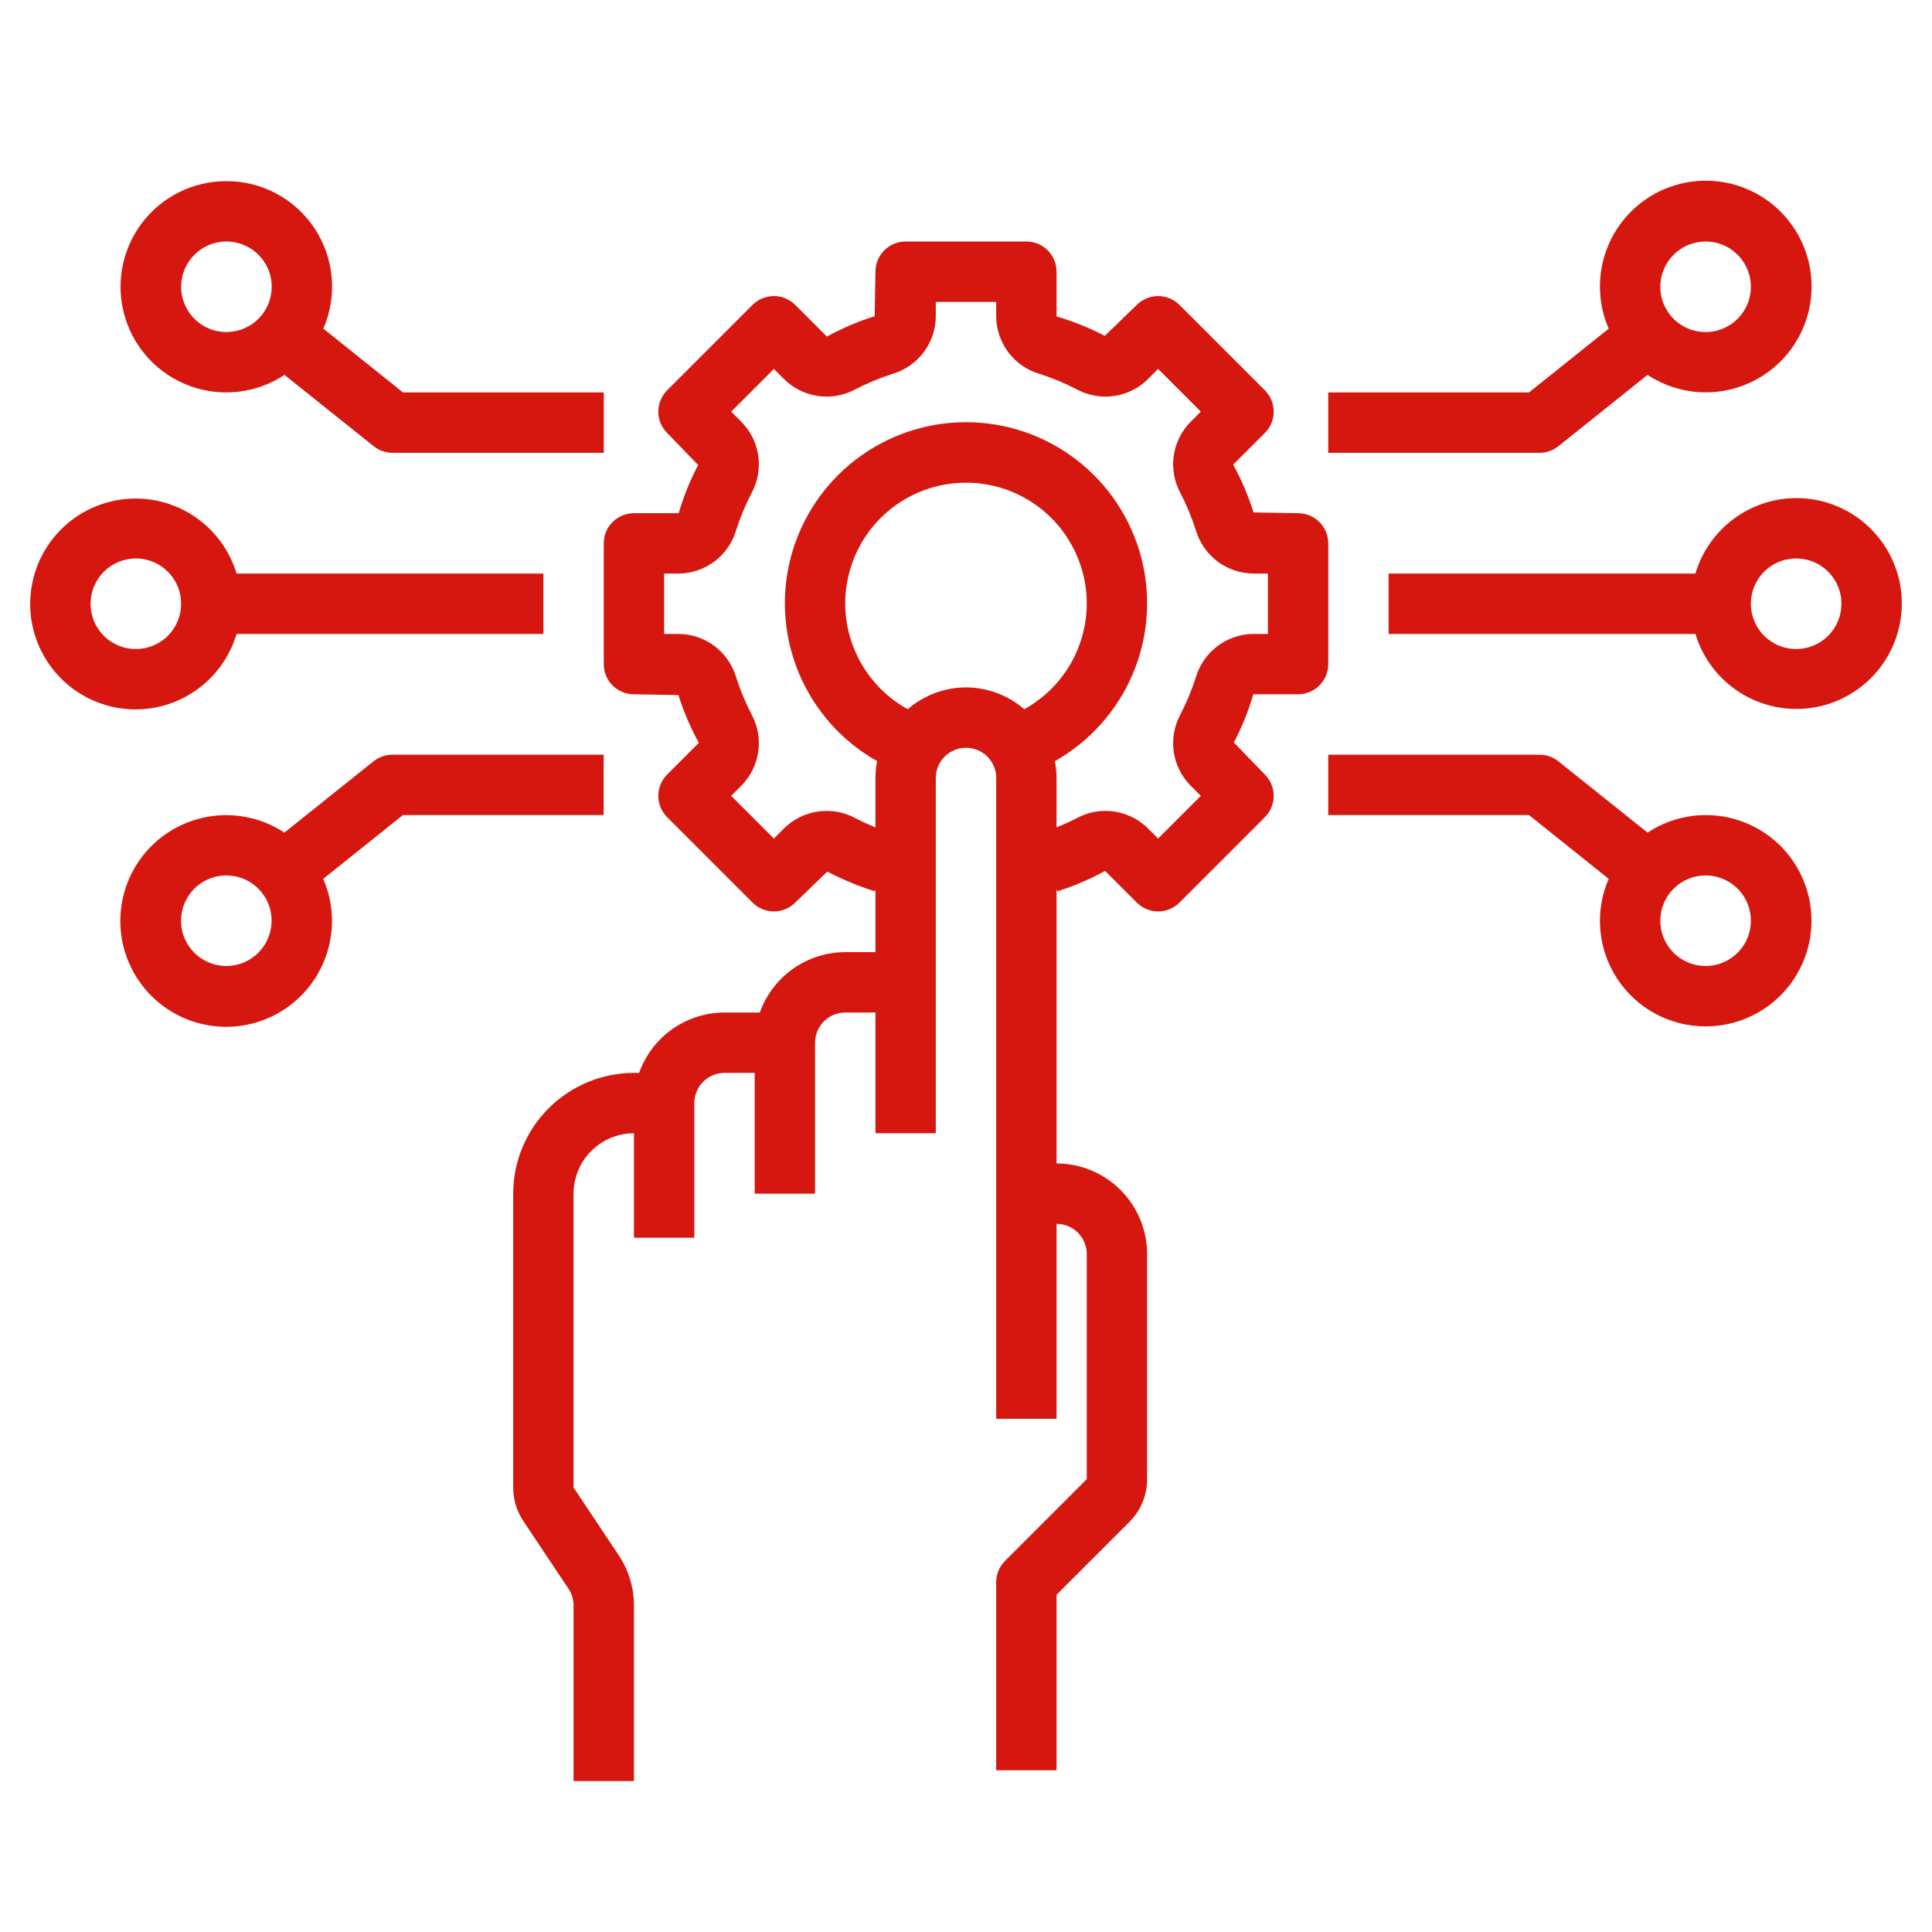 <svg width="70" height="70" viewBox="0 0 70 70" fill="none" xmlns="http://www.w3.org/2000/svg">
<path d="M47.031 25.156C47.321 25.156 47.599 25.041 47.805 24.836C48.01 24.631 48.125 24.353 48.125 24.062V19.688C48.125 19.397 48.01 19.119 47.805 18.914C47.599 18.709 47.321 18.594 47.031 18.594L45.419 18.567C45.23 17.966 44.983 17.386 44.68 16.835L45.828 15.688C45.929 15.586 46.01 15.466 46.065 15.333C46.12 15.2 46.148 15.058 46.148 14.915C46.148 14.771 46.12 14.629 46.065 14.496C46.01 14.363 45.929 14.243 45.828 14.141L42.734 11.047C42.632 10.946 42.512 10.865 42.379 10.81C42.246 10.755 42.104 10.727 41.96 10.727C41.817 10.727 41.675 10.755 41.542 10.81C41.409 10.865 41.289 10.946 41.187 11.047L40.027 12.17C39.47 11.877 38.885 11.641 38.281 11.465V9.844C38.281 9.554 38.166 9.275 37.961 9.07C37.756 8.865 37.478 8.75 37.188 8.75H32.812C32.522 8.75 32.244 8.865 32.039 9.07C31.834 9.275 31.719 9.554 31.719 9.844L31.692 11.456C31.091 11.645 30.511 11.892 29.96 12.195L28.813 11.047C28.711 10.946 28.591 10.865 28.458 10.81C28.326 10.755 28.183 10.727 28.04 10.727C27.896 10.727 27.754 10.755 27.621 10.81C27.488 10.865 27.368 10.946 27.266 11.047L24.172 14.141C24.071 14.243 23.99 14.363 23.935 14.496C23.88 14.629 23.852 14.771 23.852 14.915C23.852 15.058 23.88 15.2 23.935 15.333C23.99 15.466 24.071 15.586 24.172 15.688L25.295 16.848C25.002 17.405 24.766 17.99 24.59 18.594H22.969C22.679 18.594 22.401 18.709 22.195 18.914C21.99 19.119 21.875 19.397 21.875 19.688V24.062C21.875 24.353 21.99 24.631 22.195 24.836C22.401 25.041 22.679 25.156 22.969 25.156L24.581 25.183C24.77 25.784 25.017 26.364 25.32 26.915L24.172 28.062C24.071 28.164 23.99 28.284 23.935 28.417C23.88 28.549 23.852 28.692 23.852 28.835C23.852 28.979 23.88 29.121 23.935 29.254C23.99 29.387 24.071 29.507 24.172 29.609L27.266 32.703C27.368 32.804 27.488 32.885 27.621 32.94C27.754 32.995 27.896 33.023 28.04 33.023C28.183 33.023 28.326 32.995 28.458 32.94C28.591 32.885 28.711 32.804 28.813 32.703L29.973 31.58C30.525 31.867 31.099 32.106 31.692 32.294L31.719 32.208V34.498H30.625C29.947 34.499 29.285 34.709 28.731 35.101C28.177 35.493 27.758 36.046 27.531 36.685H26.25C25.572 36.686 24.91 36.897 24.356 37.288C23.802 37.68 23.383 38.234 23.156 38.873H22.969C21.809 38.874 20.697 39.336 19.877 40.156C19.056 40.976 18.595 42.088 18.594 43.248V53.896C18.593 54.328 18.721 54.75 18.961 55.109L20.598 57.565C20.718 57.744 20.782 57.955 20.781 58.171V64.531H22.969V58.171C22.97 57.523 22.778 56.889 22.418 56.351L20.781 53.896V43.248C20.782 42.668 21.012 42.112 21.423 41.702C21.833 41.292 22.389 41.061 22.969 41.06V44.844H25.156V39.967C25.157 39.677 25.272 39.399 25.477 39.194C25.682 38.989 25.96 38.873 26.25 38.873H27.344V43.248H29.531V37.779C29.532 37.489 29.647 37.211 29.852 37.006C30.057 36.801 30.335 36.686 30.625 36.685H31.719V41.06H33.906V28.186C33.906 27.896 34.022 27.618 34.227 27.413C34.432 27.208 34.71 27.093 35 27.093C35.29 27.093 35.568 27.208 35.773 27.413C35.978 27.618 36.094 27.896 36.094 28.186V51.406H38.281V44.342C38.571 44.342 38.849 44.458 39.054 44.663C39.259 44.867 39.375 45.145 39.375 45.435V53.594L36.414 56.554C36.209 56.76 36.094 57.038 36.094 57.328V64.141H38.281V57.781L40.922 55.14C41.125 54.938 41.287 54.697 41.397 54.431C41.507 54.166 41.563 53.881 41.562 53.594V45.435C41.562 44.566 41.215 43.731 40.6 43.116C39.985 42.501 39.151 42.155 38.281 42.154V32.208L38.309 32.294C38.909 32.105 39.489 31.858 40.04 31.555L41.187 32.703C41.289 32.804 41.409 32.885 41.542 32.94C41.675 32.995 41.817 33.023 41.96 33.023C42.104 33.023 42.246 32.995 42.379 32.94C42.512 32.885 42.632 32.804 42.734 32.703L45.828 29.609C45.929 29.507 46.01 29.387 46.065 29.254C46.12 29.121 46.148 28.979 46.148 28.835C46.148 28.692 46.12 28.549 46.065 28.417C46.01 28.284 45.929 28.164 45.828 28.062L44.705 26.902C44.998 26.345 45.234 25.76 45.41 25.156H47.031ZM35 24.905C34.224 24.909 33.476 25.189 32.889 25.696C32.039 25.227 31.369 24.489 30.984 23.599C30.599 22.707 30.521 21.714 30.763 20.774C31.005 19.834 31.552 19.001 32.319 18.406C33.086 17.811 34.029 17.489 35 17.489C35.971 17.489 36.914 17.811 37.681 18.406C38.448 19.001 38.995 19.834 39.237 20.774C39.479 21.714 39.401 22.707 39.016 23.599C38.632 24.489 37.961 25.227 37.111 25.696C36.524 25.189 35.776 24.909 35 24.905ZM43.334 24.521C43.184 24.994 42.993 25.452 42.765 25.892C42.544 26.304 42.461 26.775 42.527 27.238C42.593 27.7 42.806 28.129 43.134 28.462L43.508 28.835L41.96 30.383L41.587 30.009C41.254 29.681 40.825 29.469 40.362 29.402C39.9 29.336 39.429 29.419 39.017 29.64C38.778 29.764 38.532 29.875 38.281 29.977V28.186C38.28 27.982 38.259 27.778 38.22 27.578C39.484 26.866 40.476 25.755 41.042 24.42C41.608 23.084 41.716 21.598 41.348 20.195C40.98 18.792 40.158 17.55 39.009 16.664C37.861 15.777 36.451 15.297 35 15.297C33.549 15.297 32.139 15.777 30.991 16.664C29.842 17.55 29.02 18.792 28.652 20.195C28.284 21.598 28.392 23.084 28.958 24.42C29.524 25.755 30.516 26.866 31.78 27.578C31.741 27.778 31.72 27.982 31.719 28.186V29.977C31.468 29.875 31.222 29.764 30.983 29.64C30.571 29.419 30.1 29.335 29.637 29.402C29.175 29.468 28.746 29.681 28.413 30.009L28.04 30.383L26.492 28.835L26.866 28.462C27.194 28.129 27.407 27.7 27.473 27.238C27.539 26.775 27.456 26.304 27.235 25.892C27.007 25.452 26.816 24.994 26.666 24.521C26.531 24.075 26.256 23.684 25.883 23.404C25.509 23.125 25.056 22.973 24.59 22.969H24.062V20.781H24.59C25.056 20.777 25.509 20.625 25.883 20.346C26.256 20.066 26.531 19.675 26.666 19.229C26.816 18.756 27.007 18.298 27.235 17.858C27.456 17.446 27.539 16.975 27.473 16.512C27.407 16.05 27.194 15.621 26.866 15.289L26.492 14.915L28.04 13.367L28.413 13.741C28.746 14.069 29.175 14.282 29.637 14.348C30.1 14.415 30.571 14.331 30.983 14.11C31.423 13.882 31.881 13.691 32.354 13.541C32.8 13.406 33.191 13.131 33.471 12.758C33.75 12.384 33.902 11.931 33.906 11.465V10.938H36.094V11.465C36.098 11.931 36.25 12.384 36.529 12.758C36.809 13.131 37.2 13.406 37.646 13.541C38.119 13.691 38.577 13.882 39.017 14.11C39.429 14.331 39.9 14.414 40.362 14.348C40.825 14.281 41.254 14.069 41.587 13.741L41.96 13.367L43.508 14.915L43.134 15.289C42.806 15.621 42.593 16.05 42.527 16.512C42.461 16.975 42.544 17.446 42.765 17.858C42.993 18.298 43.184 18.756 43.334 19.229C43.469 19.675 43.744 20.066 44.117 20.346C44.491 20.625 44.944 20.777 45.41 20.781H45.938V22.969H45.41C44.944 22.973 44.491 23.125 44.117 23.404C43.744 23.684 43.469 24.075 43.334 24.521Z" fill="#D61710"/>
<path d="M65.078 18.047C64.257 18.05 63.458 18.317 62.801 18.81C62.143 19.302 61.662 19.994 61.428 20.781H50.312V22.969H61.428C61.633 23.647 62.022 24.255 62.552 24.725C63.082 25.195 63.732 25.508 64.43 25.63C65.127 25.752 65.845 25.677 66.503 25.415C67.161 25.152 67.733 24.711 68.155 24.142C68.577 23.573 68.832 22.898 68.892 22.192C68.953 21.487 68.816 20.778 68.496 20.146C68.177 19.513 67.689 18.982 67.085 18.611C66.481 18.241 65.787 18.045 65.078 18.047ZM65.078 23.516C64.754 23.516 64.436 23.419 64.167 23.239C63.897 23.059 63.687 22.803 63.562 22.503C63.438 22.203 63.406 21.873 63.469 21.555C63.532 21.237 63.689 20.944 63.918 20.715C64.147 20.485 64.44 20.329 64.758 20.266C65.076 20.203 65.406 20.235 65.706 20.359C66.006 20.483 66.262 20.694 66.442 20.963C66.623 21.233 66.719 21.55 66.719 21.875C66.718 22.31 66.545 22.727 66.238 23.035C65.93 23.342 65.513 23.515 65.078 23.516Z" fill="#D61710"/>
<path d="M48.125 14.219V16.406H55.781C56.03 16.406 56.27 16.322 56.464 16.166L59.694 13.583C60.463 14.09 61.389 14.303 62.302 14.183C63.216 14.063 64.055 13.619 64.668 12.93C65.28 12.242 65.624 11.357 65.637 10.435C65.65 9.514 65.331 8.619 64.739 7.914C64.146 7.209 63.319 6.741 62.41 6.595C61.5 6.449 60.568 6.636 59.785 7.121C59.002 7.606 58.419 8.356 58.144 9.235C57.869 10.115 57.919 11.063 58.286 11.908L55.398 14.219H48.125ZM61.797 8.75C62.121 8.75 62.439 8.846 62.708 9.026C62.978 9.207 63.188 9.463 63.313 9.763C63.437 10.063 63.469 10.392 63.406 10.711C63.343 11.029 63.186 11.321 62.957 11.551C62.727 11.78 62.435 11.936 62.117 12C61.799 12.063 61.469 12.03 61.169 11.906C60.869 11.782 60.613 11.572 60.433 11.302C60.252 11.032 60.156 10.715 60.156 10.391C60.157 9.956 60.33 9.539 60.637 9.231C60.945 8.923 61.362 8.75 61.797 8.75Z" fill="#D61710"/>
<path d="M61.797 37.188C62.394 37.189 62.984 37.05 63.518 36.783C64.052 36.516 64.517 36.127 64.874 35.649C65.231 35.17 65.472 34.614 65.576 34.026C65.68 33.438 65.644 32.833 65.473 32.261C65.302 31.689 64.999 31.164 64.588 30.73C64.178 30.296 63.672 29.964 63.11 29.76C62.548 29.557 61.947 29.488 61.353 29.558C60.76 29.629 60.192 29.837 59.694 30.167L56.464 27.584C56.27 27.428 56.03 27.344 55.781 27.344H48.125V29.531H55.398L58.286 31.842C58.033 32.424 57.928 33.059 57.983 33.692C58.037 34.324 58.248 34.933 58.596 35.464C58.944 35.994 59.419 36.43 59.978 36.731C60.537 37.032 61.162 37.189 61.797 37.188ZM61.797 31.719C62.121 31.719 62.439 31.815 62.708 31.995C62.978 32.175 63.188 32.432 63.313 32.731C63.437 33.031 63.469 33.361 63.406 33.679C63.343 33.998 63.186 34.29 62.957 34.52C62.727 34.749 62.435 34.905 62.117 34.968C61.799 35.032 61.469 34.999 61.169 34.875C60.869 34.751 60.613 34.541 60.433 34.271C60.252 34.001 60.156 33.684 60.156 33.359C60.157 32.924 60.33 32.507 60.637 32.2C60.945 31.892 61.362 31.719 61.797 31.719Z" fill="#D61710"/>
<path d="M4.922 25.703C5.743 25.7 6.542 25.433 7.199 24.94C7.857 24.448 8.338 23.756 8.572 22.969H19.688V20.781H8.572C8.367 20.103 7.978 19.495 7.448 19.025C6.918 18.555 6.268 18.242 5.57 18.12C4.873 17.998 4.155 18.073 3.497 18.336C2.839 18.598 2.267 19.039 1.845 19.608C1.423 20.177 1.168 20.852 1.108 21.558C1.047 22.263 1.184 22.972 1.504 23.604C1.823 24.237 2.311 24.768 2.915 25.139C3.519 25.509 4.214 25.705 4.922 25.703ZM4.922 20.234C5.246 20.234 5.564 20.331 5.833 20.511C6.103 20.691 6.313 20.947 6.438 21.247C6.562 21.547 6.594 21.877 6.531 22.195C6.468 22.513 6.311 22.806 6.082 23.035C5.853 23.265 5.56 23.421 5.242 23.484C4.924 23.547 4.594 23.515 4.294 23.391C3.994 23.267 3.738 23.056 3.558 22.787C3.377 22.517 3.281 22.2 3.281 21.875C3.282 21.44 3.455 21.023 3.762 20.715C4.07 20.408 4.487 20.235 4.922 20.234Z" fill="#D61710"/>
<path d="M21.872 27.344H14.216C13.967 27.344 13.727 27.428 13.533 27.584L10.303 30.167C9.534 29.66 8.608 29.447 7.695 29.567C6.781 29.687 5.942 30.131 5.329 30.82C4.717 31.508 4.373 32.394 4.36 33.315C4.347 34.236 4.666 35.131 5.258 35.836C5.851 36.541 6.678 37.01 7.588 37.155C8.497 37.301 9.429 37.114 10.212 36.629C10.995 36.144 11.578 35.394 11.853 34.515C12.129 33.635 12.078 32.687 11.711 31.842L14.599 29.531H21.872V27.344ZM8.2 35C7.876 35 7.559 34.904 7.289 34.724C7.019 34.543 6.809 34.287 6.684 33.987C6.56 33.687 6.528 33.358 6.591 33.039C6.654 32.721 6.811 32.429 7.04 32.199C7.27 31.97 7.562 31.814 7.88 31.75C8.198 31.687 8.528 31.72 8.828 31.844C9.128 31.968 9.384 32.178 9.564 32.448C9.745 32.718 9.841 33.035 9.841 33.359C9.84 33.794 9.667 34.211 9.36 34.519C9.052 34.827 8.635 34.999 8.2 35Z" fill="#D61710"/>
<path d="M8.204 6.563C7.607 6.561 7.017 6.7 6.483 6.967C5.949 7.234 5.484 7.623 5.127 8.101C4.77 8.58 4.53 9.136 4.426 9.724C4.322 10.312 4.357 10.917 4.528 11.489C4.7 12.062 5.003 12.586 5.413 13.02C5.823 13.454 6.33 13.786 6.891 13.99C7.453 14.193 8.054 14.262 8.648 14.192C9.241 14.121 9.809 13.913 10.307 13.583L13.537 16.166C13.731 16.322 13.972 16.406 14.22 16.406H21.876V14.219H14.603L11.715 11.908C11.968 11.326 12.073 10.691 12.018 10.058C11.964 9.426 11.754 8.817 11.405 8.286C11.057 7.756 10.582 7.32 10.023 7.019C9.464 6.718 8.839 6.561 8.204 6.563ZM8.204 12.031C7.88 12.031 7.563 11.935 7.293 11.755C7.023 11.575 6.813 11.318 6.689 11.018C6.564 10.719 6.532 10.389 6.595 10.071C6.658 9.752 6.815 9.46 7.044 9.231C7.274 9.001 7.566 8.845 7.884 8.782C8.202 8.718 8.532 8.751 8.832 8.875C9.132 8.999 9.388 9.209 9.568 9.479C9.749 9.749 9.845 10.066 9.845 10.391C9.844 10.826 9.671 11.243 9.364 11.55C9.056 11.858 8.639 12.031 8.204 12.031Z" fill="#D61710"/>
</svg>
